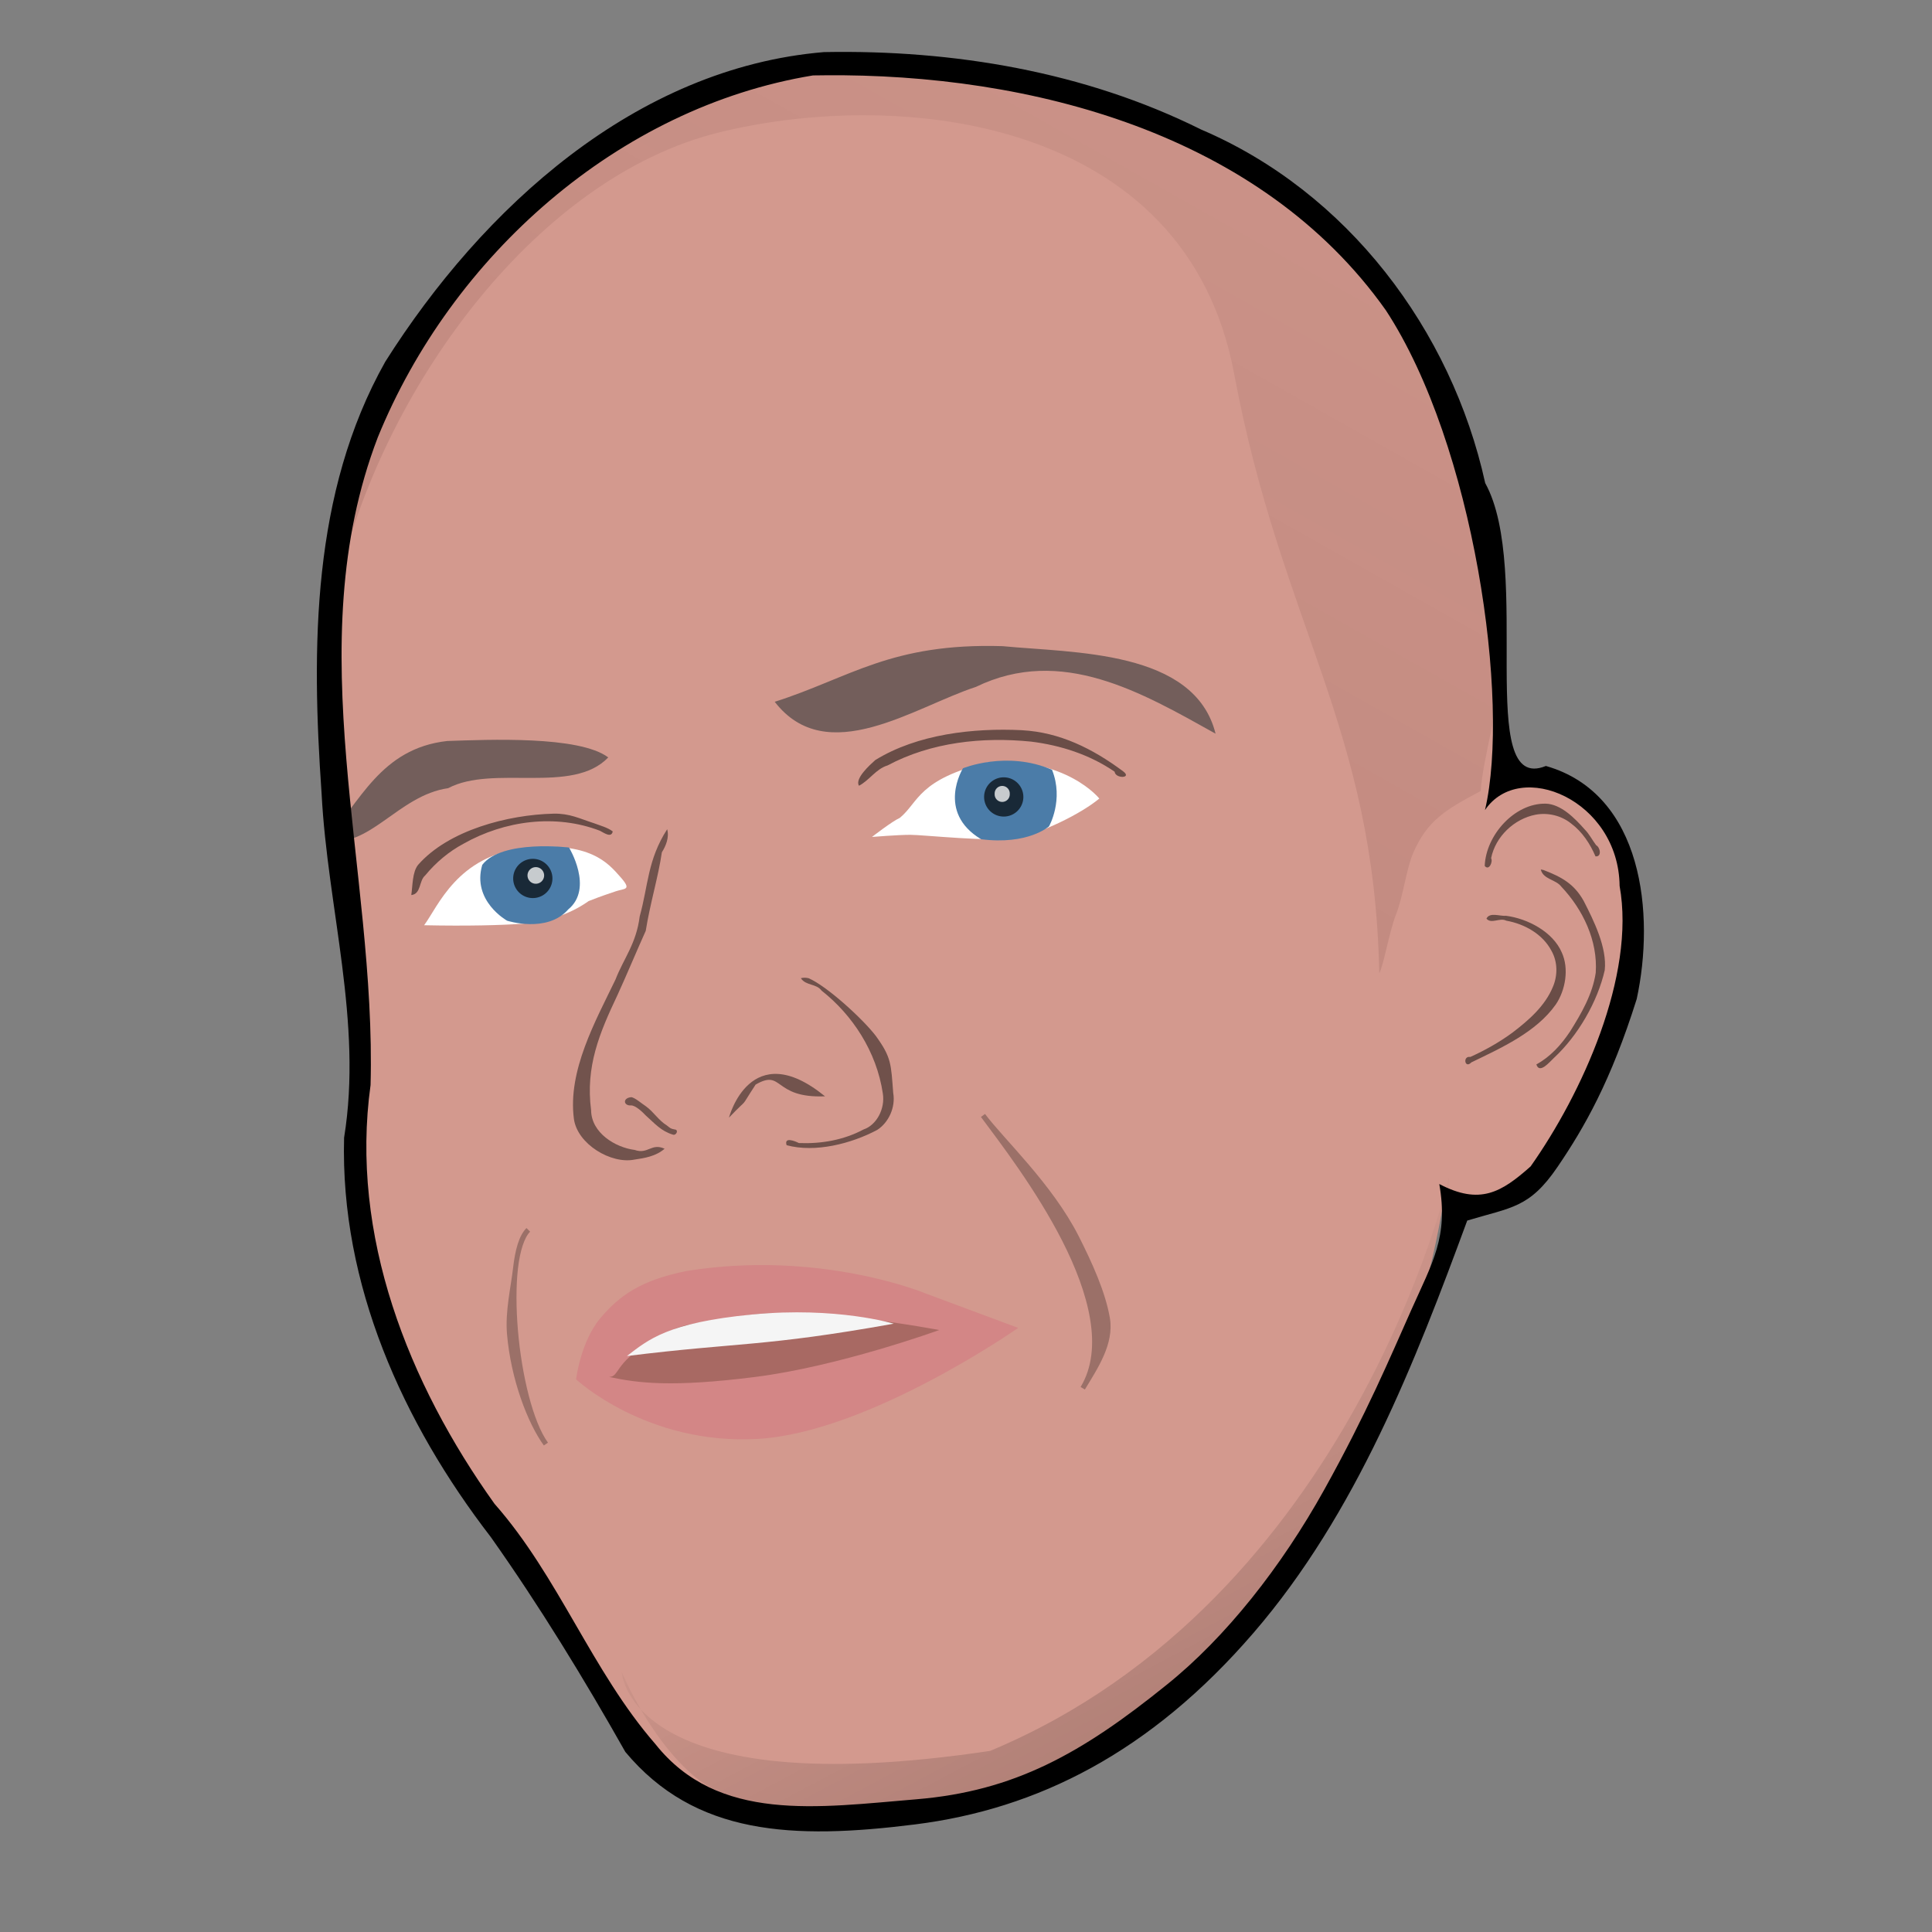 <?xml version="1.0"?><svg width="80" height="80" xmlns="http://www.w3.org/2000/svg" xmlns:xlink="http://www.w3.org/1999/xlink">
 <rect width="100%" height="100%" fill="#808080" stroke="none"/>
 <defs>
  <linearGradient id="linearGradient2520">
   <stop stop-color="#ff1d1d" offset="0" id="stop2522"/>
   <stop stop-color="#ff1d1d" stop-opacity="0" offset="1" id="stop2524"/>
  </linearGradient>
  <linearGradient id="linearGradient2857">
   <stop stop-color="#000000" id="stop2859" offset="0"/>
   <stop stop-color="#000000" stop-opacity="0" id="stop2861" offset="1"/>
  </linearGradient>
  <linearGradient id="linearGradient2839">
   <stop stop-color="#250000" id="stop2841" offset="0"/>
   <stop stop-color="#250000" stop-opacity="0" id="stop2843" offset="1"/>
  </linearGradient>
  <linearGradient y2="-0.299" x2="1.485" y1="1.111" x1="0.472" id="linearGradient2845" xlink:href="#linearGradient2839"/>
  <linearGradient y2="0.274" x2="0.5" y1="1.02" x1="1" id="linearGradient2863" xlink:href="#linearGradient2857"/>
  <linearGradient xlink:href="#linearGradient2520" id="linearGradient2526" x1="62.75" y1="70.25" x2="40.375" y2="36.375" gradientUnits="userSpaceOnUse"/>
 </defs>
 <g>
  <title>Layer 1</title>
  <path fill="#d3998e" fill-rule="evenodd" stroke-width="1px" d="m34.144,2.821c11.872,-0.047 23.515,3.399 27.143,17.934c1.416,6.701 0.951,13.042 -0.143,19.605c-1.506,8.426 -0.739,13.459 -6.869,23.459c-4.395,5.545 -7.639,9.517 -16.665,10.954c-9.012,1.435 -10.594,0.136 -12.66,-5.423c-0.654,-1.993 -10.247,-11.802 -10.142,-21.169c0.977,-9.124 -2.571,-19.573 -0.327,-28.552c3.022,-8.917 12.138,-16.847 19.662,-16.808z" id="path1311"/>
  <path fill="#d3998e" fill-rule="evenodd" stroke-width="1px" d="m59.168,35.377c0.57,-2.499 2.945,-3.673 5.256,-3.388c2.591,0.585 3.423,4.861 3.161,7.296c-0.242,3.657 -1.365,5.827 -3.352,8.83c-0.922,1.274 -3.508,2.82 -4.578,1.278" id="path2080"/>
  <path fill="#735e5b" fill-rule="evenodd" stroke-width="1px" d="m32.079,29.06c3.116,-0.992 4.801,-2.445 9.438,-2.304c2.932,0.286 7.952,0.15 8.817,3.624c-3.043,-1.696 -6.377,-3.659 -9.926,-1.936c-2.539,0.825 -6.172,3.41 -8.328,0.616z" id="path2082"/>
  <path fill="#735e5b" fill-rule="evenodd" stroke-width="1px" d="m13.493,34.769c1.413,-1.531 2.26,-3.777 5.024,-4.086c1.696,-0.055 5.457,-0.227 6.67,0.68c-1.488,1.554 -4.762,0.285 -6.63,1.274c-2.076,0.293 -3.312,2.587 -5.063,2.131z" id="path2084"/>
  <path fill="#000000" fill-opacity="0.46" fill-rule="evenodd" stroke-width="1px" id="path2098" d="m27.627,34.335c-0.821,1.28 -0.78,2.327 -1.139,3.613c-0.14,1.13 -0.674,1.76 -1.002,2.613c-0.822,1.707 -1.984,3.771 -1.722,5.769c0.143,1.053 1.548,1.88 2.503,1.687c0.432,-0.063 0.898,-0.139 1.253,-0.451c-0.549,-0.25 -0.687,0.244 -1.237,0.051c-0.806,-0.104 -1.797,-0.705 -1.807,-1.647c-0.236,-1.813 0.35,-3.199 1.085,-4.751c0.357,-0.774 0.826,-1.899 1.178,-2.676c0.183,-1.149 0.518,-2.226 0.668,-3.253c0.162,-0.254 0.314,-0.616 0.219,-0.954z"/>
  <path fill="#000000" fill-opacity="0.472" fill-rule="evenodd" stroke-width="1px" id="path2100" d="m33.162,40.505c0.209,0.319 0.639,0.215 0.86,0.516c1.266,0.998 2.276,2.513 2.535,4.262c0.098,0.629 -0.258,1.305 -0.802,1.487c-0.831,0.443 -1.763,0.598 -2.676,0.561c-0.145,-0.076 -0.626,-0.273 -0.507,0.089c1.179,0.321 2.675,-0.06 3.752,-0.633c0.465,-0.298 0.768,-0.927 0.662,-1.534c-0.094,-1.19 -0.066,-1.459 -0.722,-2.36c-0.528,-0.692 -2.02,-2.061 -2.783,-2.388c-0.105,-0.024 -0.214,-0.029 -0.319,0z"/>
  <path fill="#72534d" fill-rule="evenodd" stroke-width="1px" id="path2102" d="m30.185,46.28c0,0 0.884,-3.403 3.977,-0.884c-2.166,0.088 -1.724,-1.149 -2.873,-0.486c-0.751,1.149 -0.177,0.398 -1.105,1.37z"/>
  <path fill="#72534d" fill-rule="evenodd" stroke-width="1px" id="path2104" d="m26.124,45.433c-0.361,0.044 -0.296,0.365 0.008,0.34c0.185,-0.004 0.482,0.282 0.603,0.412c0.38,0.337 0.629,0.645 1.123,0.796c0.148,0.056 0.263,-0.208 0.073,-0.213c-0.168,-0.032 -0.178,-0.057 -0.314,-0.163c-0.363,-0.224 -0.537,-0.557 -0.882,-0.804c-0.121,-0.071 -0.472,-0.38 -0.611,-0.369z"/>
  <path fill="#000000" fill-opacity="0.267" fill-rule="evenodd" stroke-width="1px" d="m40.788,46.126l-0.17,0.124c0.757,1.021 2.289,3.007 3.376,5.149c0.544,1.071 0.972,2.179 1.145,3.219c0.173,1.04 0.091,2.009 -0.393,2.814l0.177,0.105c0.516,-0.858 1.214,-1.879 1.036,-2.951c-0.178,-1.072 -0.744,-2.317 -1.293,-3.4c-1.1,-2.166 -3.124,-4.043 -3.878,-5.06z" id="path2106"/>
  <path fill="#000000" fill-opacity="0.267" fill-rule="evenodd" stroke-width="1px" d="m21.8,50.85c-0.31,0.31 -0.471,0.909 -0.556,1.662c-0.085,0.753 -0.33,1.786 -0.251,2.72c0.158,1.868 0.85,3.691 1.527,4.622l0.17,-0.118c-0.619,-0.851 -1.087,-2.799 -1.243,-4.646c-0.078,-0.923 -0.083,-1.825 0,-2.558c0.083,-0.734 0.267,-1.295 0.504,-1.531l-0.15,-0.15z" id="path2108"/>
  <path fill="#000000" fill-opacity="0.498" fill-rule="evenodd" stroke-width="1px" id="path2110" d="m63.996,33.278c-1.278,-0.022 -2.468,1.298 -2.517,2.579c0.176,0.215 0.349,-0.171 0.265,-0.323c0.181,-0.895 0.954,-1.629 1.845,-1.8c0.513,-0.094 1.063,0.037 1.47,0.367c0.459,0.344 0.784,0.838 1.007,1.36c0.272,0.025 0.197,-0.372 0.027,-0.463c-0.164,-0.216 -0.283,-0.464 -0.477,-0.657c-0.411,-0.465 -0.982,-1.047 -1.619,-1.064z"/>
  <path fill="#000000" fill-opacity="0.498" fill-rule="evenodd" stroke-width="1px" id="path2112" d="m63.8,36.003c0.1,0.414 0.618,0.407 0.848,0.708c0.897,0.949 1.518,2.242 1.428,3.569c-0.132,0.889 -0.594,1.683 -1.064,2.433c-0.362,0.543 -0.813,1.047 -1.394,1.361c0.125,0.42 0.555,-0.109 0.723,-0.264c0.993,-0.918 1.81,-2.326 2.108,-3.637c0.102,-0.933 -0.457,-2.059 -0.876,-2.875c-0.392,-0.695 -0.898,-0.981 -1.661,-1.273c-0.037,-0.009 -0.074,-0.016 -0.111,-0.022z"/>
  <path fill="#000000" fill-opacity="0.498" fill-rule="evenodd" stroke-width="1px" id="path2114" d="m62.36,37.921c-0.255,0.024 -0.677,-0.162 -0.809,0.117c0.195,0.238 0.557,-0.053 0.816,0.084c0.759,0.136 1.51,0.551 1.878,1.252c0.254,0.451 0.26,1.01 0.06,1.483c-0.326,0.799 -1.002,1.385 -1.671,1.897c-0.544,0.401 -1.137,0.733 -1.752,1.012c-0.326,-0.055 -0.23,0.511 0.044,0.225c1.241,-0.602 2.683,-1.248 3.493,-2.393c0.402,-0.587 0.561,-1.488 0.249,-2.162c-0.367,-0.85 -1.408,-1.4 -2.307,-1.515z"/>
  <path fill="#000000" fill-opacity="0.498" fill-rule="evenodd" stroke-width="1px" id="path2122" d="m42.322,30.236c-2.017,-0.1 -4.336,0.161 -6.079,1.237c-0.234,0.211 -0.853,0.765 -0.676,1.064c0.434,-0.226 0.704,-0.697 1.185,-0.842c1.808,-0.965 3.93,-1.189 5.946,-0.986c1.224,0.151 2.435,0.543 3.456,1.246c0.031,0.301 0.748,0.274 0.349,-0.019c-1.266,-0.941 -2.618,-1.613 -4.18,-1.699z"/>
  <path fill="#000000" fill-opacity="0.498" fill-rule="evenodd" stroke-width="1px" id="path2124" d="m22.924,33.692c-1.89,0.044 -4.349,0.681 -5.612,2.12c-0.242,0.3 -0.223,0.865 -0.282,1.251c0.417,-0.048 0.311,-0.591 0.575,-0.812c0.44,-0.535 0.976,-0.987 1.587,-1.314c1.693,-0.956 3.813,-1.245 5.65,-0.537c0.15,0.074 0.476,0.319 0.53,0.027c-0.219,-0.165 -0.504,-0.236 -0.762,-0.334c-0.646,-0.209 -1.008,-0.41 -1.686,-0.402z"/>
  <path fill="url(#linearGradient2845)" fill-opacity="0.114" fill-rule="evenodd" stroke-width="1px" d="m34.192,2.529c-0.47,-0.002 -0.946,0.027 -1.426,0.085c-0.418,0.051 -0.846,0.135 -1.269,0.229c-0.136,0.032 -0.272,0.062 -0.406,0.098c-0.137,0.035 -0.275,0.079 -0.412,0.118c-3.678,1.129 -6.75,3.792 -9.959,6.379c-1.726,1.793 -3.748,4.208 -4.949,6.388c-0.334,1.082 -1.605,7.206 -1.72,8.033c1.972,-8.029 8.273,-16.557 15.749,-18.382c7.594,-1.854 19.328,-0.545 21.299,9.981c1.967,10.503 5.806,14.607 6.013,24.837c0.168,-0.259 0.419,-1.745 0.701,-2.449c0.282,-0.704 0.417,-1.865 0.707,-2.531c0.579,-1.333 1.326,-1.784 2.797,-2.563c0.047,-1.216 0.9,-4.09 0.854,-5.313c-0.55,-3.791 -1.375,-8.727 -2.971,-12.707c-1.091,-2.134 -2.42,-3.918 -3.939,-5.405c-0.025,-0.014 -0.046,-0.039 -0.072,-0.052c-3.856,-2.89 -8.179,-5.231 -12.877,-6.105c-0.122,-0.021 -0.244,-0.039 -0.366,-0.059c-1.51,-0.255 -3.057,-0.364 -4.639,-0.281c-0.466,-0.103 -0.922,-0.181 -1.367,-0.236c-0.584,-0.016 -1.161,-0.068 -1.747,-0.065z" id="path2273"/>
  <path fill="#000000" fill-rule="evenodd" stroke-width="1px" id="path3005" d="m34.13,2.156c-7.814,0.65 -14.156,6.463 -18.175,12.819c-3.056,5.43 -3.058,11.844 -2.639,17.873c0.244,4.762 1.71,9.472 0.932,14.263c-0.164,6.068 2.433,11.81 6.075,16.535c2.022,2.858 3.854,5.858 5.571,8.897c2.887,3.458 6.938,3.638 11.998,3.002c5.06,-0.635 9.739,-2.976 14.011,-7.929c4.272,-4.953 6.712,-11.264 8.852,-17.075c1.833,-0.555 2.574,-0.51 3.74,-2.223c1.107,-1.626 2.21,-3.553 3.278,-6.952c0.754,-3.485 0.279,-8.496 -3.761,-9.649c-2.972,1.216 -0.522,-8.117 -2.513,-11.715c-1.4,-6.358 -5.72,-12.064 -11.769,-14.641c-4.812,-2.396 -10.256,-3.305 -15.599,-3.204zm0,0.961c8.554,-0.079 18.072,2.409 23.256,9.732c3.654,5.581 5.161,16.195 4.104,20.694c1.445,-2.138 5.533,-0.417 5.575,3.143c0.67,3.723 -1.565,8.61 -3.686,11.613c-1.215,1.078 -2.098,1.611 -3.781,0.729c0.384,2.186 -0.283,3.248 -1.16,5.215c-0.892,2.002 -1.843,4.271 -3.6,7.435c-1.777,3.201 -4.087,6.128 -6.535,8.091c-3.517,2.841 -6.298,4.399 -10.361,4.736c-4.063,0.336 -8.211,0.979 -10.801,-2.283c-2.638,-3.03 -4.002,-6.933 -6.665,-9.954c-3.568,-4.991 -5.994,-11.118 -5.132,-17.338c0.244,-8.918 -3.021,-18.151 0.299,-26.819c3.055,-7.5 9.937,-13.66 18.021,-14.988l0.467,-0.005z"/>
  <path fill="#682323" fill-opacity="0.403" fill-rule="evenodd" stroke-width="0.1" stroke-miterlimit="4" id="path2330" d="m30.229,53.484c-0.53,0 -6.187,2.298 -5.657,3.359c0.53,1.061 4.508,2.74 6.806,2.033c2.298,-0.707 8.485,-3.005 8.839,-3.801c0.354,-0.795 -9.988,-1.591 -9.988,-1.591z"/>
  <path fill="#d38686" fill-rule="evenodd" stroke-width="0.3" stroke-miterlimit="4" id="path2317" d="m42.161,54.986c0,0 -6.187,4.331 -10.783,4.596c-4.596,0.265 -7.524,-2.466 -7.524,-2.466c0,0 0.183,-1.567 1.023,-2.555c0.782,-0.918 1.665,-1.557 3.575,-1.936c5.568,-0.884 9.908,0.946 9.908,0.946l3.801,1.414zm-3.27,0.088c0,0 -5.418,-1.039 -8.069,-0.597c-2.652,0.442 -2.505,0.262 -3.919,1.102c-1.48,0.879 -1.244,1.436 -1.686,1.436c1.213,0.259 2.6,0.436 6.036,0.004c3.498,-0.439 7.638,-1.945 7.638,-1.945z"/>
  <path fill="#f5f5f5" fill-rule="evenodd" stroke-width="0.1" stroke-miterlimit="4" id="path2325" d="m37.009,54.812c0,0 -2.353,-0.718 -5.86,-0.382c-3.507,0.336 -4.31,1.047 -5.189,1.72c4.621,-0.576 5.654,-0.372 11.049,-1.339z"/>
  <path fill="url(#linearGradient2863)" fill-opacity="0.267" fill-rule="evenodd" stroke-width="1px" id="path2847" d="m60,48.75c0,0 -4,17.5 -19,23.75c-15,2.25 -15.25,-3.25 -15.25,-3.25c0,0 1.25,3 3.25,4.5c2,1.5 8.75,2.25 13.75,0.25c5,-2 17,-14 17.25,-25.25z"/>
  <g display="inline" id="layer7">
   <path fill="#ffffff" fill-rule="evenodd" stroke-width="0.1" stroke-miterlimit="4" d="m45.52,33.066c0,0 -1.37,-1.724 -4.596,-1.503c-2.917,0.707 -2.867,1.641 -3.663,2.303c-0.309,0.133 -1.154,0.79 -1.154,0.79c0,0 1.061,-0.088 1.591,-0.088c0.53,0 3.403,0.309 4.375,0.133c0.972,-0.177 2.652,-0.972 3.447,-1.635z" id="path1432"/>
   <path fill="#ffffff" fill-rule="evenodd" stroke-width="0.1" stroke-miterlimit="4" d="m17.562,38.312c0.583,-0.787 1.375,-2.875 4.125,-3.188c2.75,-0.312 3.5,0.625 4,1.188c0.5,0.562 0.172,0.469 -0.188,0.594c-0.351,0.122 -0.536,0.173 -1.125,0.406c-0.859,0.609 -1.875,0.875 -2.75,0.938c-0.875,0.062 -2.259,0.1 -4.062,0.062z" id="path2482"/>
   <path fill="#4b7ca8" fill-rule="evenodd" stroke-width="0.1" stroke-miterlimit="4" d="m23.562,35.094c0,0 1.031,1.688 -0.031,2.562c-0.875,1 -2.531,0.469 -2.531,0.469c0,0 -1.469,-0.812 -1.031,-2.312c0.812,-1.062 3.594,-0.719 3.594,-0.719z" id="path2479"/>
   <path fill="#4b7ca8" fill-rule="evenodd" stroke-width="0.1" stroke-miterlimit="4" d="m39.875,31.812c0,0 -1.125,1.812 0.75,2.938c1.938,0.25 2.812,-0.531 2.812,-0.531c0,0 0.625,-1.094 0.125,-2.344c-1.875,-0.812 -3.688,-0.062 -3.688,-0.062z" id="path2488"/>
   <path opacity="0.756" fill="#000000" fill-opacity="0.886" fill-rule="nonzero" stroke-width="0.1" stroke-linecap="round" stroke-miterlimit="4" stroke-dashoffset="0" id="path2498" d="m22.875,36.375a0.812,0.812 0 1 1 -1.625,0a0.812,0.812 0 1 1 1.625,0z"/>
   <path opacity="0.756" fill="#ffffff" fill-rule="nonzero" stroke-width="0.1" stroke-linecap="round" stroke-miterlimit="4" stroke-dashoffset="0" d="m22.531,36.25a0.344,0.344 0 1 1 -0.688,0a0.344,0.344 0 1 1 0.688,0z" id="path2500"/>
   <path opacity="0.756" fill="#000000" fill-opacity="0.886" fill-rule="nonzero" stroke-width="0.1" stroke-linecap="round" stroke-miterlimit="4" stroke-dashoffset="0" id="path2504" d="m42.375,33a0.812,0.812 0 1 1 -1.625,0a0.812,0.812 0 1 1 1.625,0z"/>
   <path opacity="0.756" fill="#ffffff" fill-rule="nonzero" stroke-width="0.1" stroke-linecap="round" stroke-miterlimit="4" stroke-dashoffset="0" d="m41.812,32.875a0.313,0.313 0 1 1 -0.625,0a0.313,0.313 0 1 1 0.625,0z" id="path2506"/>
  </g>
  <g display="none" id="layer2"/>
 </g>
</svg>